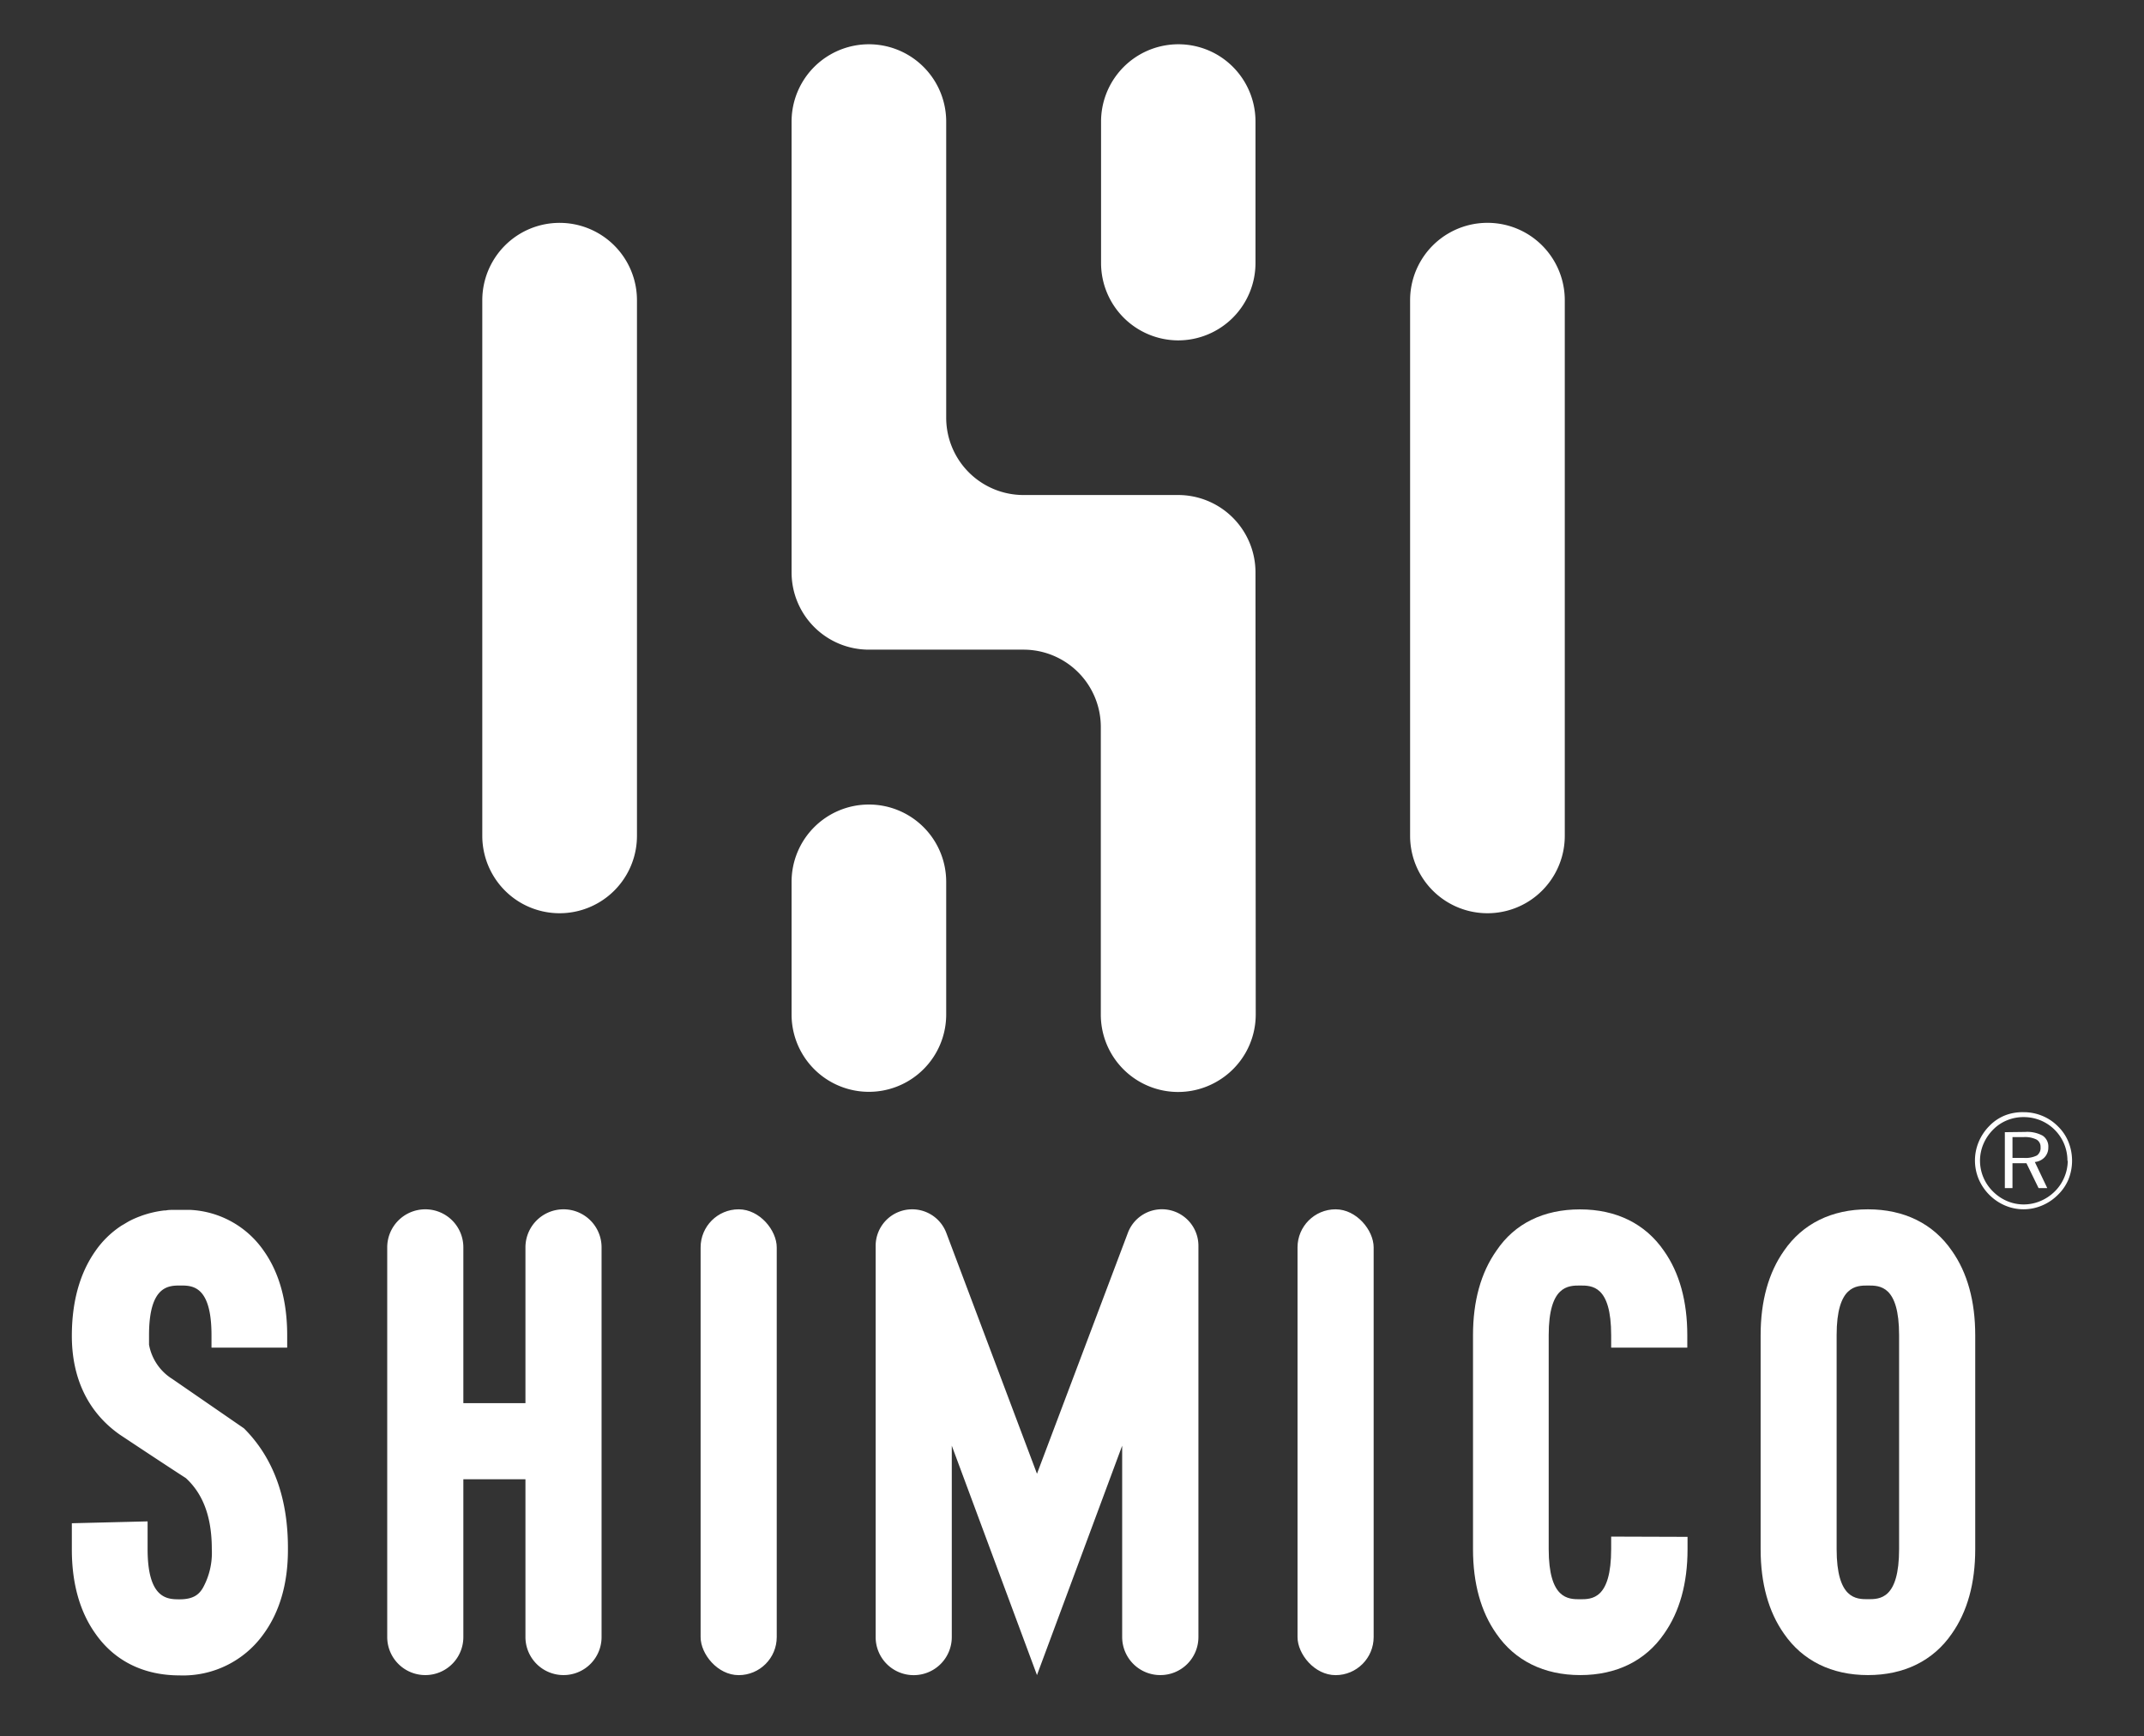 <svg id="Layer_1" data-name="Layer 1" xmlns="http://www.w3.org/2000/svg" viewBox="0 0 345.28 279.6"><rect x="0" y="0" width="345.28" height="279.6" fill="#333333" stroke="none"/><defs><style>.cls-1{fill:#fff;}</style></defs><title>new slogan</title><path class="cls-1" d="M84.62,225.94h-10V200.86a6.12,6.12,0,0,0-6.13-6.13h0a6.13,6.13,0,0,0-6.13,6.13V263.6a6.13,6.13,0,0,0,6.13,6.13h0a6.12,6.12,0,0,0,6.13-6.13V238.2h10v25.4a6.13,6.13,0,0,0,6.13,6.13h0a6.12,6.12,0,0,0,6.13-6.13V200.86a6.12,6.12,0,0,0-6.13-6.13h0a6.13,6.13,0,0,0-6.13,6.13Z"/><rect class="cls-1" x="112.83" y="194.73" width="12.26" height="75.01" rx="6.13"/><rect class="cls-1" x="208.96" y="194.73" width="12.26" height="75.01" rx="6.13"/><path class="cls-1" d="M314.35,201.42c-3-4.38-7.7-6.69-13.53-6.69s-10.51,2.31-13.5,6.65c-2.51,3.55-3.78,8.13-3.78,13.61v34.48c0,5.48,1.27,10.06,3.75,13.58,3,4.37,7.7,6.68,13.53,6.68s10.51-2.31,13.5-6.65c2.51-3.55,3.78-8.13,3.78-13.61V215C318.1,209.51,316.83,204.93,314.35,201.42Zm-8.51,48c0,8.09-3.11,8.09-5,8.09s-5.06,0-5.06-8.09V215c0-8,3.17-8,5.06-8s5,0,5,8Z"/><path class="cls-1" d="M181.63,198.54,167,237.31l-14.6-38.78a5.87,5.87,0,0,0-5.5-3.8h0a5.88,5.88,0,0,0-5.88,5.88v63a6.12,6.12,0,0,0,6.13,6.13h0a6.13,6.13,0,0,0,6.13-6.13V232.79L167,269.73l13.72-36.94V263.6a6.13,6.13,0,0,0,6.13,6.13h0A6.12,6.12,0,0,0,193,263.6v-63a5.88,5.88,0,0,0-5.88-5.88h0A5.86,5.86,0,0,0,181.63,198.54Z"/><path class="cls-1" d="M259.47,247.43v2c0,8.09-3.11,8.09-5,8.09s-5.06,0-5.06-8.09V215c0-8,3.16-8,5.06-8s5,0,5,8v2h12.26v-2c0-5.48-1.27-10.06-3.75-13.57-3-4.38-7.69-6.69-13.53-6.69S243.94,197,241,201.38c-2.51,3.55-3.78,8.13-3.78,13.61v34.48c0,5.48,1.27,10.06,3.75,13.58,3,4.37,7.69,6.68,13.52,6.68s10.52-2.31,13.5-6.65c2.51-3.55,3.78-8.13,3.78-13.61v-2Z"/><path class="cls-1" d="M39.29,230l-11.52-7.94A8.25,8.25,0,0,1,24,216.52V215c0-8,3.17-8,5.06-8s5,0,5,8v2H46.25v-2c0-5.48-1.28-10.06-3.76-13.57a15.29,15.29,0,0,0-11.88-6.61l-.74,0c-.3,0-.59,0-.9,0h-.18c-.26,0-.5,0-.76,0-.45,0-.91,0-1.34.09l-.22,0a16.71,16.71,0,0,0-3.69.86l-.15.06a14.52,14.52,0,0,0-1.57.67c-.4.2-.77.43-1.15.66-.13.08-.28.15-.41.24a15.22,15.22,0,0,0-4.16,4.08c-2.5,3.56-3.77,8.15-3.77,13.63,0,6.85,2.63,12.33,7.72,15.9q7,4.65,10.64,7c2.81,2.58,4.18,6.32,4.18,11.44a11.7,11.7,0,0,1-1.43,6.23c-.59,1-1.46,1.85-3.74,1.85-1.93,0-5.17,0-5.17-8.09v-4.46l-12.2.3v4.24c0,5.43,1.28,10,3.78,13.51,3.08,4.42,7.78,6.75,13.58,6.75a15.91,15.91,0,0,0,13.52-6.67c2.6-3.56,3.92-8.14,3.92-13.55C46.43,241.32,44.05,234.75,39.29,230Z"/><path class="cls-1" d="M325.9,179.09a7.71,7.71,0,0,1,3,.59,7.59,7.59,0,0,1,2.54,1.71,7.29,7.29,0,0,1,1.68,2.51,8.11,8.11,0,0,1,0,6,7.44,7.44,0,0,1-1.69,2.48,7.94,7.94,0,0,1-2.58,1.74,7.59,7.59,0,0,1-5.94,0,8.08,8.08,0,0,1-4.25-4.25,7.76,7.76,0,0,1,0-6,8.11,8.11,0,0,1,1.72-2.57,7.27,7.27,0,0,1,2.48-1.68A7.75,7.75,0,0,1,325.9,179.09Zm7.05,7.82a7,7,0,0,0-4.33-6.5,7.16,7.16,0,0,0-2.72-.53,6.93,6.93,0,0,0-2.69.52,6.66,6.66,0,0,0-2.24,1.51,7.3,7.3,0,0,0-1.56,2.32,6.9,6.9,0,0,0-.54,2.68,6.94,6.94,0,0,0,2.08,4.94,7.15,7.15,0,0,0,2.28,1.55,6.86,6.86,0,0,0,5.36,0,7.23,7.23,0,0,0,2.33-1.56,6.83,6.83,0,0,0,1.51-2.23A6.9,6.9,0,0,0,333,186.91Zm-6.82-4.64a5.2,5.2,0,0,1,2.83.6,2.09,2.09,0,0,1,.91,1.89,2.25,2.25,0,0,1-.6,1.59,2.45,2.45,0,0,1-1.57.76l2,4.2h-1.4l-1.95-4H324.1v4h-1.23v-9Zm-.23.83h-1.8v3.35h1.8a4.12,4.12,0,0,0,2.13-.39,1.48,1.48,0,0,0,.59-1.35,1.32,1.32,0,0,0-.66-1.22A4.19,4.19,0,0,0,325.9,183.1Z"/><path class="cls-1" d="M227.09,48.34V134.6a12.46,12.46,0,0,0,18.68,10.79h0A12.47,12.47,0,0,0,252,134.6V48.34a12.47,12.47,0,0,0-6.22-10.79h0A12.46,12.46,0,0,0,227.09,48.34Z"/><path class="cls-1" d="M133.7,174.14h0a12.45,12.45,0,0,0,18.68-10.78V142a12.44,12.44,0,0,0-12.45-12.45h0A12.44,12.44,0,0,0,127.48,142v21.39A12.44,12.44,0,0,0,133.7,174.14Z"/><path class="cls-1" d="M202.19,92.16a12.46,12.46,0,0,0-12.45-12.45H164.83a12.45,12.45,0,0,1-12.45-12.45V19.58A12.45,12.45,0,0,0,133.7,8.8h0a12.44,12.44,0,0,0-6.22,10.78V92.16a12.44,12.44,0,0,0,12.45,12.45h24.9a12.45,12.45,0,0,1,12.45,12.46v46.29A12.45,12.45,0,0,0,196,174.14h0a12.45,12.45,0,0,0,6.23-10.78Z"/><path class="cls-1" d="M189.74,54.81h0a12.46,12.46,0,0,0,12.45-12.45V19.58A12.45,12.45,0,0,0,196,8.8h0a12.45,12.45,0,0,0-18.68,10.78V42.36A12.46,12.46,0,0,0,189.74,54.81Z"/><path class="cls-1" d="M102.58,129.52V48.34A12.46,12.46,0,0,0,83.9,37.55h0a12.48,12.48,0,0,0-6.23,10.79V134.6a12.48,12.48,0,0,0,6.23,10.79h0a12.46,12.46,0,0,0,18.68-10.79Z"/></svg>
